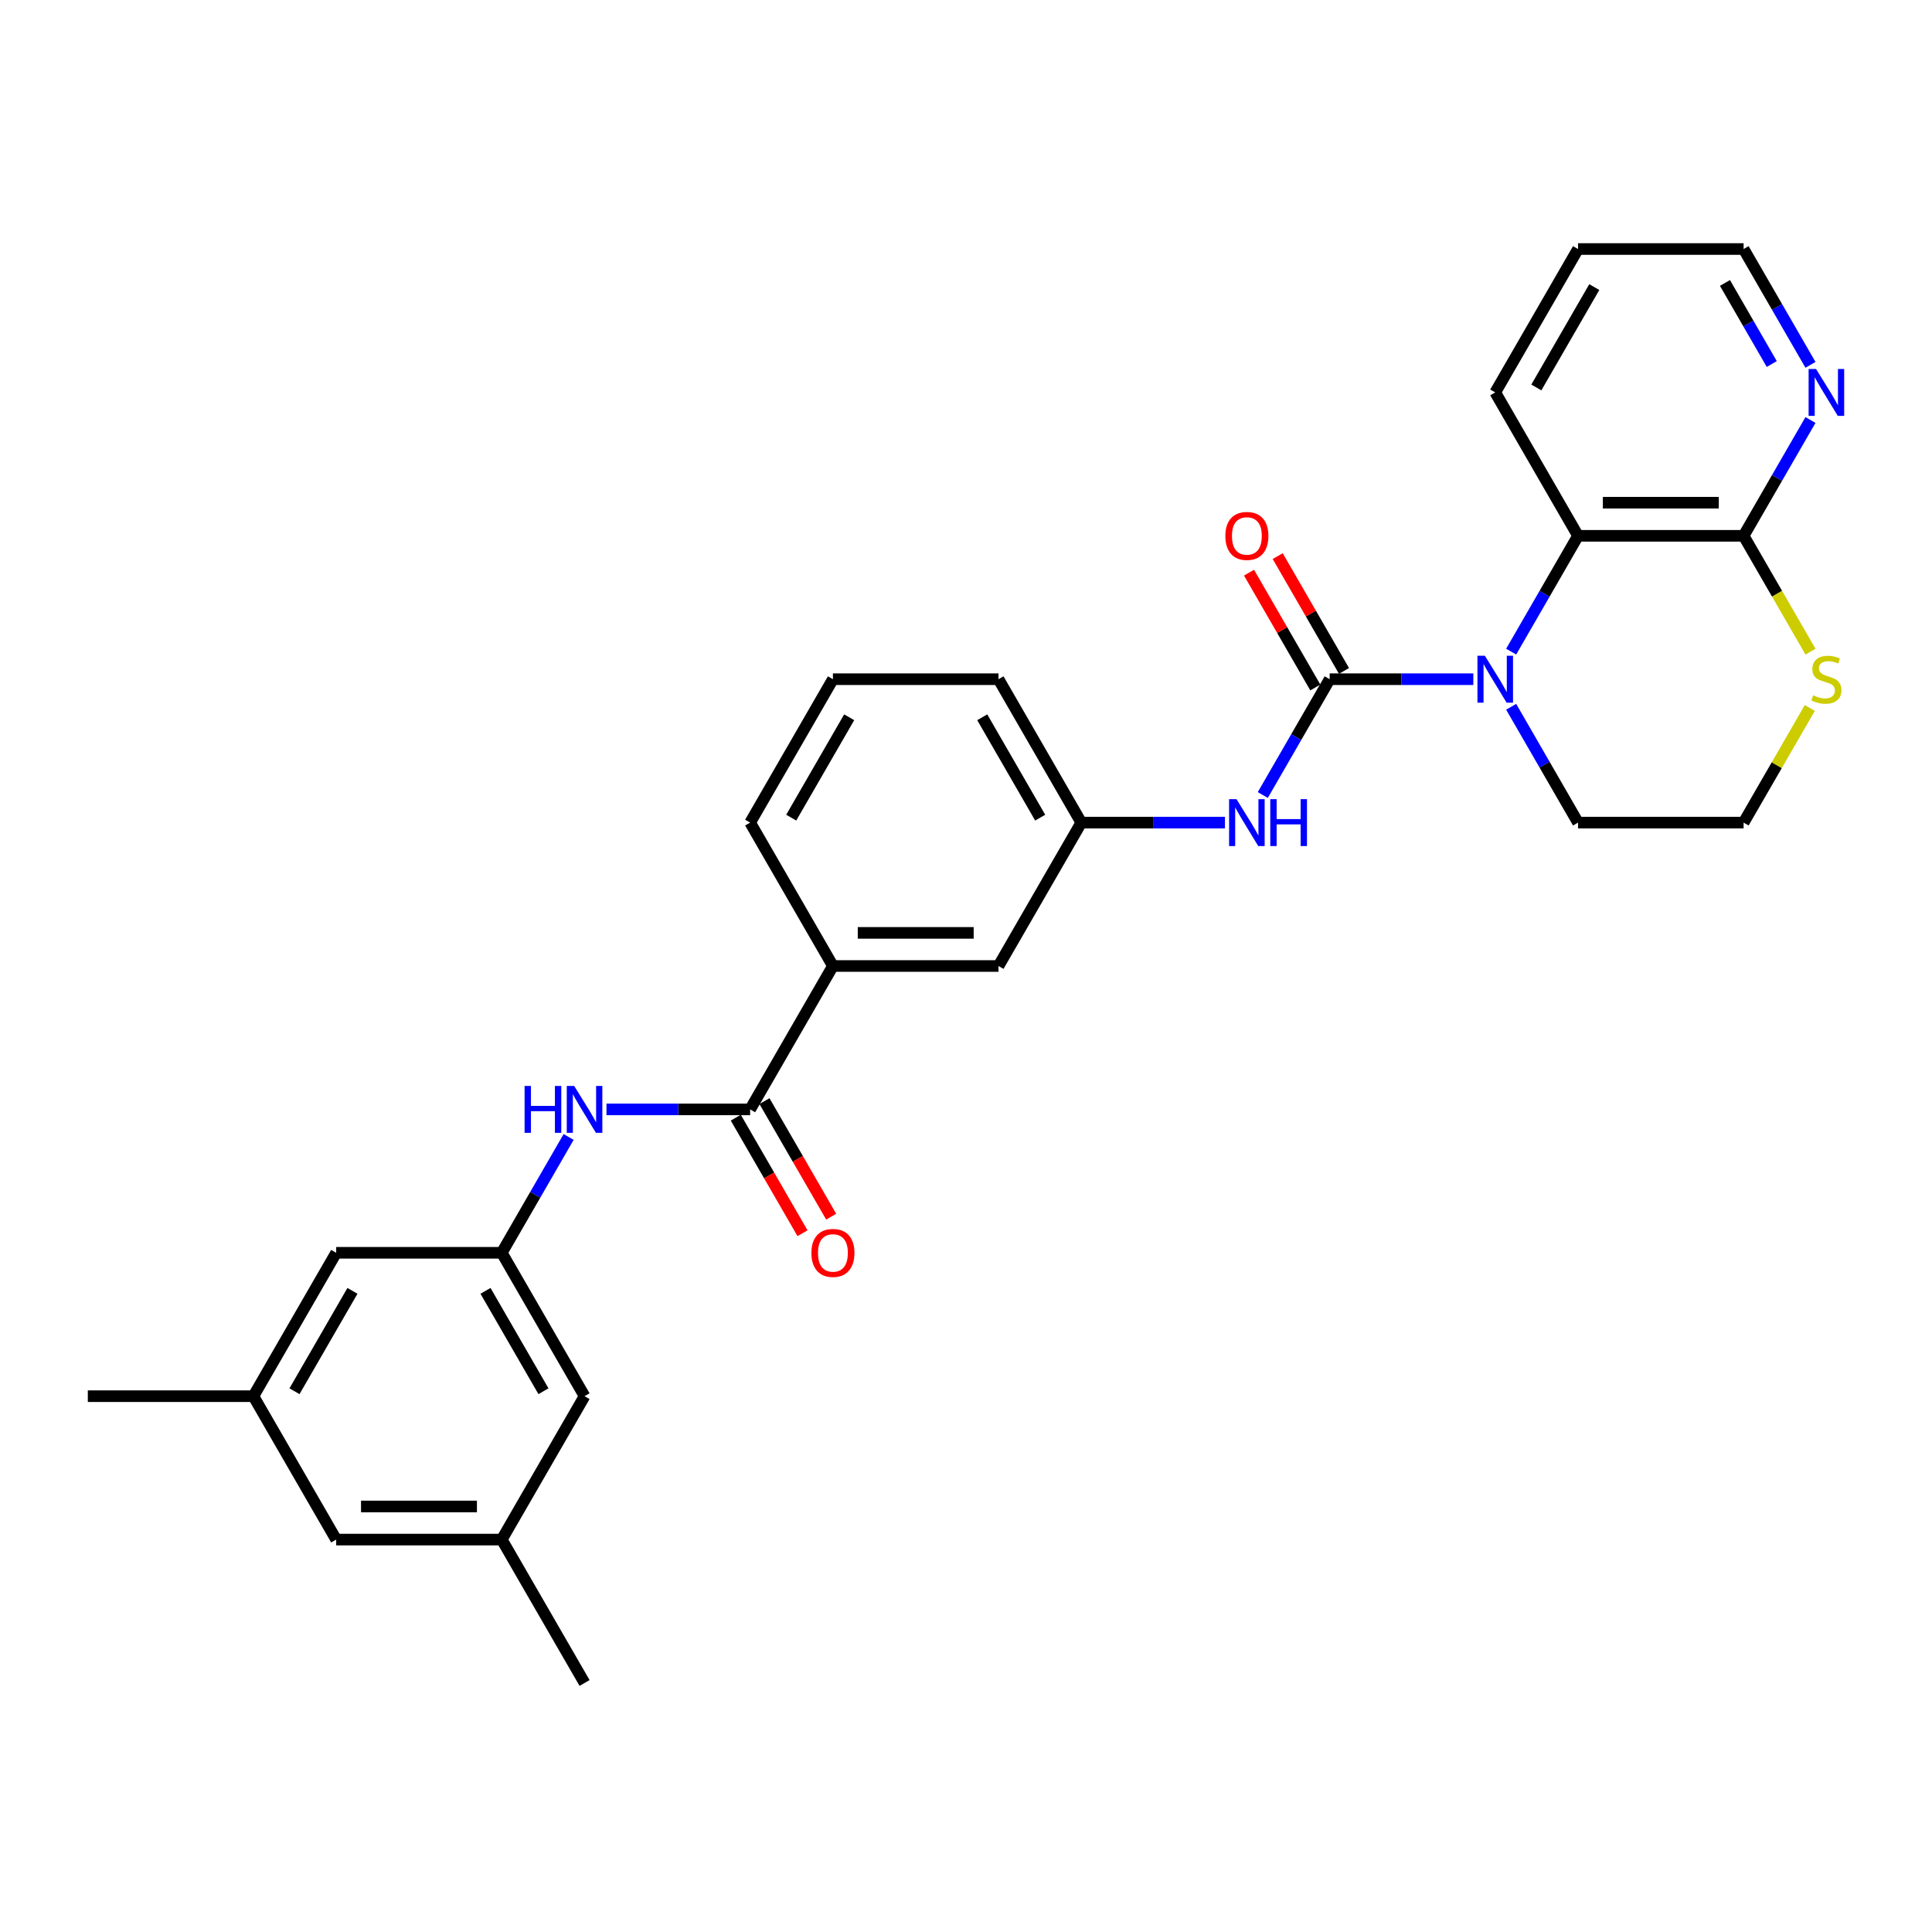 <?xml version='1.0' encoding='iso-8859-1'?>
<svg version='1.1' baseProfile='full'
              xmlns='http://www.w3.org/2000/svg'
                      xmlns:rdkit='http://www.rdkit.org/xml'
                      xmlns:xlink='http://www.w3.org/1999/xlink'
                  xml:space='preserve'
width='1000px' height='1000px' viewBox='0 0 1000 1000'>
<!-- END OF HEADER -->
<rect style='opacity:1.0;fill:#FFFFFF;stroke:none' width='1000' height='1000' x='0' y='0'> </rect>
<path class='bond-0' d='M 688.231,351.557 L 725.409,351.557' style='fill:none;fill-rule:evenodd;stroke:#000000;stroke-width:6px;stroke-linecap:butt;stroke-linejoin:miter;stroke-opacity:1' />
<path class='bond-0' d='M 725.409,351.557 L 762.587,351.557' style='fill:none;fill-rule:evenodd;stroke:#0000FF;stroke-width:6px;stroke-linecap:butt;stroke-linejoin:miter;stroke-opacity:1' />
<path class='bond-4' d='M 688.231,351.557 L 670.926,381.529' style='fill:none;fill-rule:evenodd;stroke:#000000;stroke-width:6px;stroke-linecap:butt;stroke-linejoin:miter;stroke-opacity:1' />
<path class='bond-4' d='M 670.926,381.529 L 653.622,411.5' style='fill:none;fill-rule:evenodd;stroke:#0000FF;stroke-width:6px;stroke-linecap:butt;stroke-linejoin:miter;stroke-opacity:1' />
<path class='bond-9' d='M 695.653,347.272 L 678.497,317.558' style='fill:none;fill-rule:evenodd;stroke:#000000;stroke-width:6px;stroke-linecap:butt;stroke-linejoin:miter;stroke-opacity:1' />
<path class='bond-9' d='M 678.497,317.558 L 661.341,287.843' style='fill:none;fill-rule:evenodd;stroke:#FF0000;stroke-width:6px;stroke-linecap:butt;stroke-linejoin:miter;stroke-opacity:1' />
<path class='bond-9' d='M 680.808,355.842 L 663.653,326.128' style='fill:none;fill-rule:evenodd;stroke:#000000;stroke-width:6px;stroke-linecap:butt;stroke-linejoin:miter;stroke-opacity:1' />
<path class='bond-9' d='M 663.653,326.128 L 646.497,296.413' style='fill:none;fill-rule:evenodd;stroke:#FF0000;stroke-width:6px;stroke-linecap:butt;stroke-linejoin:miter;stroke-opacity:1' />
<path class='bond-1' d='M 782.177,337.279 L 799.482,307.307' style='fill:none;fill-rule:evenodd;stroke:#0000FF;stroke-width:6px;stroke-linecap:butt;stroke-linejoin:miter;stroke-opacity:1' />
<path class='bond-1' d='M 799.482,307.307 L 816.786,277.336' style='fill:none;fill-rule:evenodd;stroke:#000000;stroke-width:6px;stroke-linecap:butt;stroke-linejoin:miter;stroke-opacity:1' />
<path class='bond-18' d='M 782.177,365.835 L 799.482,395.807' style='fill:none;fill-rule:evenodd;stroke:#0000FF;stroke-width:6px;stroke-linecap:butt;stroke-linejoin:miter;stroke-opacity:1' />
<path class='bond-18' d='M 799.482,395.807 L 816.786,425.779' style='fill:none;fill-rule:evenodd;stroke:#000000;stroke-width:6px;stroke-linecap:butt;stroke-linejoin:miter;stroke-opacity:1' />
<path class='bond-3' d='M 816.786,277.336 L 902.489,277.336' style='fill:none;fill-rule:evenodd;stroke:#000000;stroke-width:6px;stroke-linecap:butt;stroke-linejoin:miter;stroke-opacity:1' />
<path class='bond-3' d='M 829.641,260.195 L 889.634,260.195' style='fill:none;fill-rule:evenodd;stroke:#000000;stroke-width:6px;stroke-linecap:butt;stroke-linejoin:miter;stroke-opacity:1' />
<path class='bond-21' d='M 816.786,277.336 L 773.934,203.114' style='fill:none;fill-rule:evenodd;stroke:#000000;stroke-width:6px;stroke-linecap:butt;stroke-linejoin:miter;stroke-opacity:1' />
<path class='bond-2' d='M 388.268,574.221 L 431.12,500' style='fill:none;fill-rule:evenodd;stroke:#000000;stroke-width:6px;stroke-linecap:butt;stroke-linejoin:miter;stroke-opacity:1' />
<path class='bond-5' d='M 388.268,574.221 L 351.09,574.221' style='fill:none;fill-rule:evenodd;stroke:#000000;stroke-width:6px;stroke-linecap:butt;stroke-linejoin:miter;stroke-opacity:1' />
<path class='bond-5' d='M 351.09,574.221 L 313.912,574.221' style='fill:none;fill-rule:evenodd;stroke:#0000FF;stroke-width:6px;stroke-linecap:butt;stroke-linejoin:miter;stroke-opacity:1' />
<path class='bond-13' d='M 380.846,578.507 L 398.111,608.41' style='fill:none;fill-rule:evenodd;stroke:#000000;stroke-width:6px;stroke-linecap:butt;stroke-linejoin:miter;stroke-opacity:1' />
<path class='bond-13' d='M 398.111,608.41 L 415.375,638.313' style='fill:none;fill-rule:evenodd;stroke:#FF0000;stroke-width:6px;stroke-linecap:butt;stroke-linejoin:miter;stroke-opacity:1' />
<path class='bond-13' d='M 395.691,569.936 L 412.955,599.839' style='fill:none;fill-rule:evenodd;stroke:#000000;stroke-width:6px;stroke-linecap:butt;stroke-linejoin:miter;stroke-opacity:1' />
<path class='bond-13' d='M 412.955,599.839 L 430.22,629.742' style='fill:none;fill-rule:evenodd;stroke:#FF0000;stroke-width:6px;stroke-linecap:butt;stroke-linejoin:miter;stroke-opacity:1' />
<path class='bond-10' d='M 902.489,277.336 L 919.793,247.364' style='fill:none;fill-rule:evenodd;stroke:#000000;stroke-width:6px;stroke-linecap:butt;stroke-linejoin:miter;stroke-opacity:1' />
<path class='bond-10' d='M 919.793,247.364 L 937.097,217.393' style='fill:none;fill-rule:evenodd;stroke:#0000FF;stroke-width:6px;stroke-linecap:butt;stroke-linejoin:miter;stroke-opacity:1' />
<path class='bond-29' d='M 902.489,277.336 L 919.803,307.325' style='fill:none;fill-rule:evenodd;stroke:#000000;stroke-width:6px;stroke-linecap:butt;stroke-linejoin:miter;stroke-opacity:1' />
<path class='bond-29' d='M 919.803,307.325 L 937.117,337.313' style='fill:none;fill-rule:evenodd;stroke:#CCCC00;stroke-width:6px;stroke-linecap:butt;stroke-linejoin:miter;stroke-opacity:1' />
<path class='bond-11' d='M 634.032,425.779 L 596.853,425.779' style='fill:none;fill-rule:evenodd;stroke:#0000FF;stroke-width:6px;stroke-linecap:butt;stroke-linejoin:miter;stroke-opacity:1' />
<path class='bond-11' d='M 596.853,425.779 L 559.675,425.779' style='fill:none;fill-rule:evenodd;stroke:#000000;stroke-width:6px;stroke-linecap:butt;stroke-linejoin:miter;stroke-opacity:1' />
<path class='bond-6' d='M 294.321,588.5 L 277.017,618.471' style='fill:none;fill-rule:evenodd;stroke:#0000FF;stroke-width:6px;stroke-linecap:butt;stroke-linejoin:miter;stroke-opacity:1' />
<path class='bond-6' d='M 277.017,618.471 L 259.713,648.443' style='fill:none;fill-rule:evenodd;stroke:#000000;stroke-width:6px;stroke-linecap:butt;stroke-linejoin:miter;stroke-opacity:1' />
<path class='bond-16' d='M 259.713,648.443 L 302.565,722.664' style='fill:none;fill-rule:evenodd;stroke:#000000;stroke-width:6px;stroke-linecap:butt;stroke-linejoin:miter;stroke-opacity:1' />
<path class='bond-16' d='M 251.297,668.146 L 281.293,720.101' style='fill:none;fill-rule:evenodd;stroke:#000000;stroke-width:6px;stroke-linecap:butt;stroke-linejoin:miter;stroke-opacity:1' />
<path class='bond-17' d='M 259.713,648.443 L 174.01,648.443' style='fill:none;fill-rule:evenodd;stroke:#000000;stroke-width:6px;stroke-linecap:butt;stroke-linejoin:miter;stroke-opacity:1' />
<path class='bond-7' d='M 431.12,500 L 516.824,500' style='fill:none;fill-rule:evenodd;stroke:#000000;stroke-width:6px;stroke-linecap:butt;stroke-linejoin:miter;stroke-opacity:1' />
<path class='bond-7' d='M 443.976,482.859 L 503.968,482.859' style='fill:none;fill-rule:evenodd;stroke:#000000;stroke-width:6px;stroke-linecap:butt;stroke-linejoin:miter;stroke-opacity:1' />
<path class='bond-30' d='M 431.12,500 L 388.268,425.779' style='fill:none;fill-rule:evenodd;stroke:#000000;stroke-width:6px;stroke-linecap:butt;stroke-linejoin:miter;stroke-opacity:1' />
<path class='bond-8' d='M 936.741,366.453 L 919.615,396.116' style='fill:none;fill-rule:evenodd;stroke:#CCCC00;stroke-width:6px;stroke-linecap:butt;stroke-linejoin:miter;stroke-opacity:1' />
<path class='bond-8' d='M 919.615,396.116 L 902.489,425.779' style='fill:none;fill-rule:evenodd;stroke:#000000;stroke-width:6px;stroke-linecap:butt;stroke-linejoin:miter;stroke-opacity:1' />
<path class='bond-31' d='M 937.097,188.836 L 919.793,158.865' style='fill:none;fill-rule:evenodd;stroke:#0000FF;stroke-width:6px;stroke-linecap:butt;stroke-linejoin:miter;stroke-opacity:1' />
<path class='bond-31' d='M 919.793,158.865 L 902.489,128.893' style='fill:none;fill-rule:evenodd;stroke:#000000;stroke-width:6px;stroke-linecap:butt;stroke-linejoin:miter;stroke-opacity:1' />
<path class='bond-31' d='M 917.062,188.415 L 904.949,167.435' style='fill:none;fill-rule:evenodd;stroke:#0000FF;stroke-width:6px;stroke-linecap:butt;stroke-linejoin:miter;stroke-opacity:1' />
<path class='bond-31' d='M 904.949,167.435 L 892.836,146.455' style='fill:none;fill-rule:evenodd;stroke:#000000;stroke-width:6px;stroke-linecap:butt;stroke-linejoin:miter;stroke-opacity:1' />
<path class='bond-12' d='M 559.675,425.779 L 516.824,500' style='fill:none;fill-rule:evenodd;stroke:#000000;stroke-width:6px;stroke-linecap:butt;stroke-linejoin:miter;stroke-opacity:1' />
<path class='bond-25' d='M 559.675,425.779 L 516.824,351.557' style='fill:none;fill-rule:evenodd;stroke:#000000;stroke-width:6px;stroke-linecap:butt;stroke-linejoin:miter;stroke-opacity:1' />
<path class='bond-25' d='M 538.403,423.216 L 508.407,371.261' style='fill:none;fill-rule:evenodd;stroke:#000000;stroke-width:6px;stroke-linecap:butt;stroke-linejoin:miter;stroke-opacity:1' />
<path class='bond-14' d='M 131.158,722.664 L 174.01,648.443' style='fill:none;fill-rule:evenodd;stroke:#000000;stroke-width:6px;stroke-linecap:butt;stroke-linejoin:miter;stroke-opacity:1' />
<path class='bond-14' d='M 152.43,720.101 L 182.426,668.146' style='fill:none;fill-rule:evenodd;stroke:#000000;stroke-width:6px;stroke-linecap:butt;stroke-linejoin:miter;stroke-opacity:1' />
<path class='bond-19' d='M 131.158,722.664 L 174.01,796.886' style='fill:none;fill-rule:evenodd;stroke:#000000;stroke-width:6px;stroke-linecap:butt;stroke-linejoin:miter;stroke-opacity:1' />
<path class='bond-27' d='M 131.158,722.664 L 45.455,722.664' style='fill:none;fill-rule:evenodd;stroke:#000000;stroke-width:6px;stroke-linecap:butt;stroke-linejoin:miter;stroke-opacity:1' />
<path class='bond-15' d='M 259.713,796.886 L 302.565,722.664' style='fill:none;fill-rule:evenodd;stroke:#000000;stroke-width:6px;stroke-linecap:butt;stroke-linejoin:miter;stroke-opacity:1' />
<path class='bond-26' d='M 259.713,796.886 L 302.565,871.107' style='fill:none;fill-rule:evenodd;stroke:#000000;stroke-width:6px;stroke-linecap:butt;stroke-linejoin:miter;stroke-opacity:1' />
<path class='bond-32' d='M 259.713,796.886 L 174.01,796.886' style='fill:none;fill-rule:evenodd;stroke:#000000;stroke-width:6px;stroke-linecap:butt;stroke-linejoin:miter;stroke-opacity:1' />
<path class='bond-32' d='M 246.858,779.745 L 186.865,779.745' style='fill:none;fill-rule:evenodd;stroke:#000000;stroke-width:6px;stroke-linecap:butt;stroke-linejoin:miter;stroke-opacity:1' />
<path class='bond-20' d='M 816.786,425.779 L 902.489,425.779' style='fill:none;fill-rule:evenodd;stroke:#000000;stroke-width:6px;stroke-linecap:butt;stroke-linejoin:miter;stroke-opacity:1' />
<path class='bond-28' d='M 773.934,203.114 L 816.786,128.893' style='fill:none;fill-rule:evenodd;stroke:#000000;stroke-width:6px;stroke-linecap:butt;stroke-linejoin:miter;stroke-opacity:1' />
<path class='bond-28' d='M 795.206,200.552 L 825.202,148.597' style='fill:none;fill-rule:evenodd;stroke:#000000;stroke-width:6px;stroke-linecap:butt;stroke-linejoin:miter;stroke-opacity:1' />
<path class='bond-22' d='M 388.268,425.779 L 431.12,351.557' style='fill:none;fill-rule:evenodd;stroke:#000000;stroke-width:6px;stroke-linecap:butt;stroke-linejoin:miter;stroke-opacity:1' />
<path class='bond-22' d='M 409.54,423.216 L 439.537,371.261' style='fill:none;fill-rule:evenodd;stroke:#000000;stroke-width:6px;stroke-linecap:butt;stroke-linejoin:miter;stroke-opacity:1' />
<path class='bond-23' d='M 431.12,351.557 L 516.824,351.557' style='fill:none;fill-rule:evenodd;stroke:#000000;stroke-width:6px;stroke-linecap:butt;stroke-linejoin:miter;stroke-opacity:1' />
<path class='bond-24' d='M 902.489,128.893 L 816.786,128.893' style='fill:none;fill-rule:evenodd;stroke:#000000;stroke-width:6px;stroke-linecap:butt;stroke-linejoin:miter;stroke-opacity:1' />
<path  class='atom-1' d='M 768.569 339.422
L 776.522 352.277
Q 777.311 353.546, 778.579 355.842
Q 779.848 358.139, 779.916 358.276
L 779.916 339.422
L 783.139 339.422
L 783.139 363.693
L 779.813 363.693
L 771.277 349.637
Q 770.283 347.992, 769.22 346.107
Q 768.192 344.221, 767.883 343.638
L 767.883 363.693
L 764.729 363.693
L 764.729 339.422
L 768.569 339.422
' fill='#0000FF'/>
<path  class='atom-5' d='M 640.014 413.643
L 647.967 426.499
Q 648.756 427.767, 650.024 430.064
Q 651.292 432.361, 651.361 432.498
L 651.361 413.643
L 654.583 413.643
L 654.583 437.914
L 651.258 437.914
L 642.722 423.859
Q 641.728 422.213, 640.665 420.328
Q 639.637 418.442, 639.328 417.86
L 639.328 437.914
L 636.174 437.914
L 636.174 413.643
L 640.014 413.643
' fill='#0000FF'/>
<path  class='atom-5' d='M 657.497 413.643
L 660.788 413.643
L 660.788 423.962
L 673.198 423.962
L 673.198 413.643
L 676.489 413.643
L 676.489 437.914
L 673.198 437.914
L 673.198 426.704
L 660.788 426.704
L 660.788 437.914
L 657.497 437.914
L 657.497 413.643
' fill='#0000FF'/>
<path  class='atom-6' d='M 271.523 562.086
L 274.814 562.086
L 274.814 572.404
L 287.224 572.404
L 287.224 562.086
L 290.515 562.086
L 290.515 586.357
L 287.224 586.357
L 287.224 575.147
L 274.814 575.147
L 274.814 586.357
L 271.523 586.357
L 271.523 562.086
' fill='#0000FF'/>
<path  class='atom-6' d='M 297.2 562.086
L 305.153 574.941
Q 305.942 576.21, 307.21 578.507
Q 308.478 580.803, 308.547 580.941
L 308.547 562.086
L 311.769 562.086
L 311.769 586.357
L 308.444 586.357
L 299.908 572.302
Q 298.914 570.656, 297.851 568.771
Q 296.823 566.885, 296.514 566.302
L 296.514 586.357
L 293.36 586.357
L 293.36 562.086
L 297.2 562.086
' fill='#0000FF'/>
<path  class='atom-9' d='M 938.485 359.888
Q 938.759 359.99, 939.89 360.47
Q 941.021 360.95, 942.256 361.259
Q 943.524 361.533, 944.758 361.533
Q 947.055 361.533, 948.392 360.436
Q 949.729 359.305, 949.729 357.351
Q 949.729 356.014, 949.043 355.191
Q 948.392 354.368, 947.364 353.923
Q 946.335 353.477, 944.621 352.963
Q 942.461 352.311, 941.159 351.694
Q 939.89 351.077, 938.965 349.775
Q 938.073 348.472, 938.073 346.278
Q 938.073 343.227, 940.13 341.341
Q 942.221 339.456, 946.335 339.456
Q 949.146 339.456, 952.334 340.793
L 951.546 343.433
Q 948.632 342.233, 946.438 342.233
Q 944.072 342.233, 942.77 343.227
Q 941.467 344.187, 941.501 345.867
Q 941.501 347.169, 942.153 347.958
Q 942.838 348.746, 943.798 349.192
Q 944.792 349.637, 946.438 350.152
Q 948.632 350.837, 949.935 351.523
Q 951.237 352.209, 952.163 353.614
Q 953.123 354.985, 953.123 357.351
Q 953.123 360.71, 950.86 362.527
Q 948.632 364.31, 944.895 364.31
Q 942.736 364.31, 941.09 363.83
Q 939.479 363.384, 937.559 362.596
L 938.485 359.888
' fill='#CCCC00'/>
<path  class='atom-10' d='M 634.237 277.404
Q 634.237 271.577, 637.117 268.32
Q 639.997 265.063, 645.379 265.063
Q 650.761 265.063, 653.641 268.32
Q 656.52 271.577, 656.52 277.404
Q 656.52 283.301, 653.606 286.66
Q 650.692 289.986, 645.379 289.986
Q 640.031 289.986, 637.117 286.66
Q 634.237 283.335, 634.237 277.404
M 645.379 287.243
Q 649.081 287.243, 651.069 284.775
Q 653.092 282.272, 653.092 277.404
Q 653.092 272.639, 651.069 270.24
Q 649.081 267.806, 645.379 267.806
Q 641.676 267.806, 639.654 270.205
Q 637.665 272.605, 637.665 277.404
Q 637.665 282.307, 639.654 284.775
Q 641.676 287.243, 645.379 287.243
' fill='#FF0000'/>
<path  class='atom-11' d='M 939.976 190.979
L 947.929 203.834
Q 948.718 205.103, 949.986 207.4
Q 951.254 209.697, 951.323 209.834
L 951.323 190.979
L 954.545 190.979
L 954.545 215.25
L 951.22 215.25
L 942.684 201.195
Q 941.69 199.549, 940.627 197.664
Q 939.599 195.778, 939.29 195.195
L 939.29 215.25
L 936.136 215.25
L 936.136 190.979
L 939.976 190.979
' fill='#0000FF'/>
<path  class='atom-14' d='M 419.979 648.511
Q 419.979 642.683, 422.858 639.427
Q 425.738 636.17, 431.12 636.17
Q 436.502 636.17, 439.382 639.427
Q 442.262 642.683, 442.262 648.511
Q 442.262 654.408, 439.348 657.767
Q 436.434 661.093, 431.12 661.093
Q 425.772 661.093, 422.858 657.767
Q 419.979 654.442, 419.979 648.511
M 431.12 658.35
Q 434.823 658.35, 436.811 655.882
Q 438.833 653.379, 438.833 648.511
Q 438.833 643.746, 436.811 641.347
Q 434.823 638.913, 431.12 638.913
Q 427.418 638.913, 425.395 641.312
Q 423.407 643.712, 423.407 648.511
Q 423.407 653.414, 425.395 655.882
Q 427.418 658.35, 431.12 658.35
' fill='#FF0000'/>
</svg>
